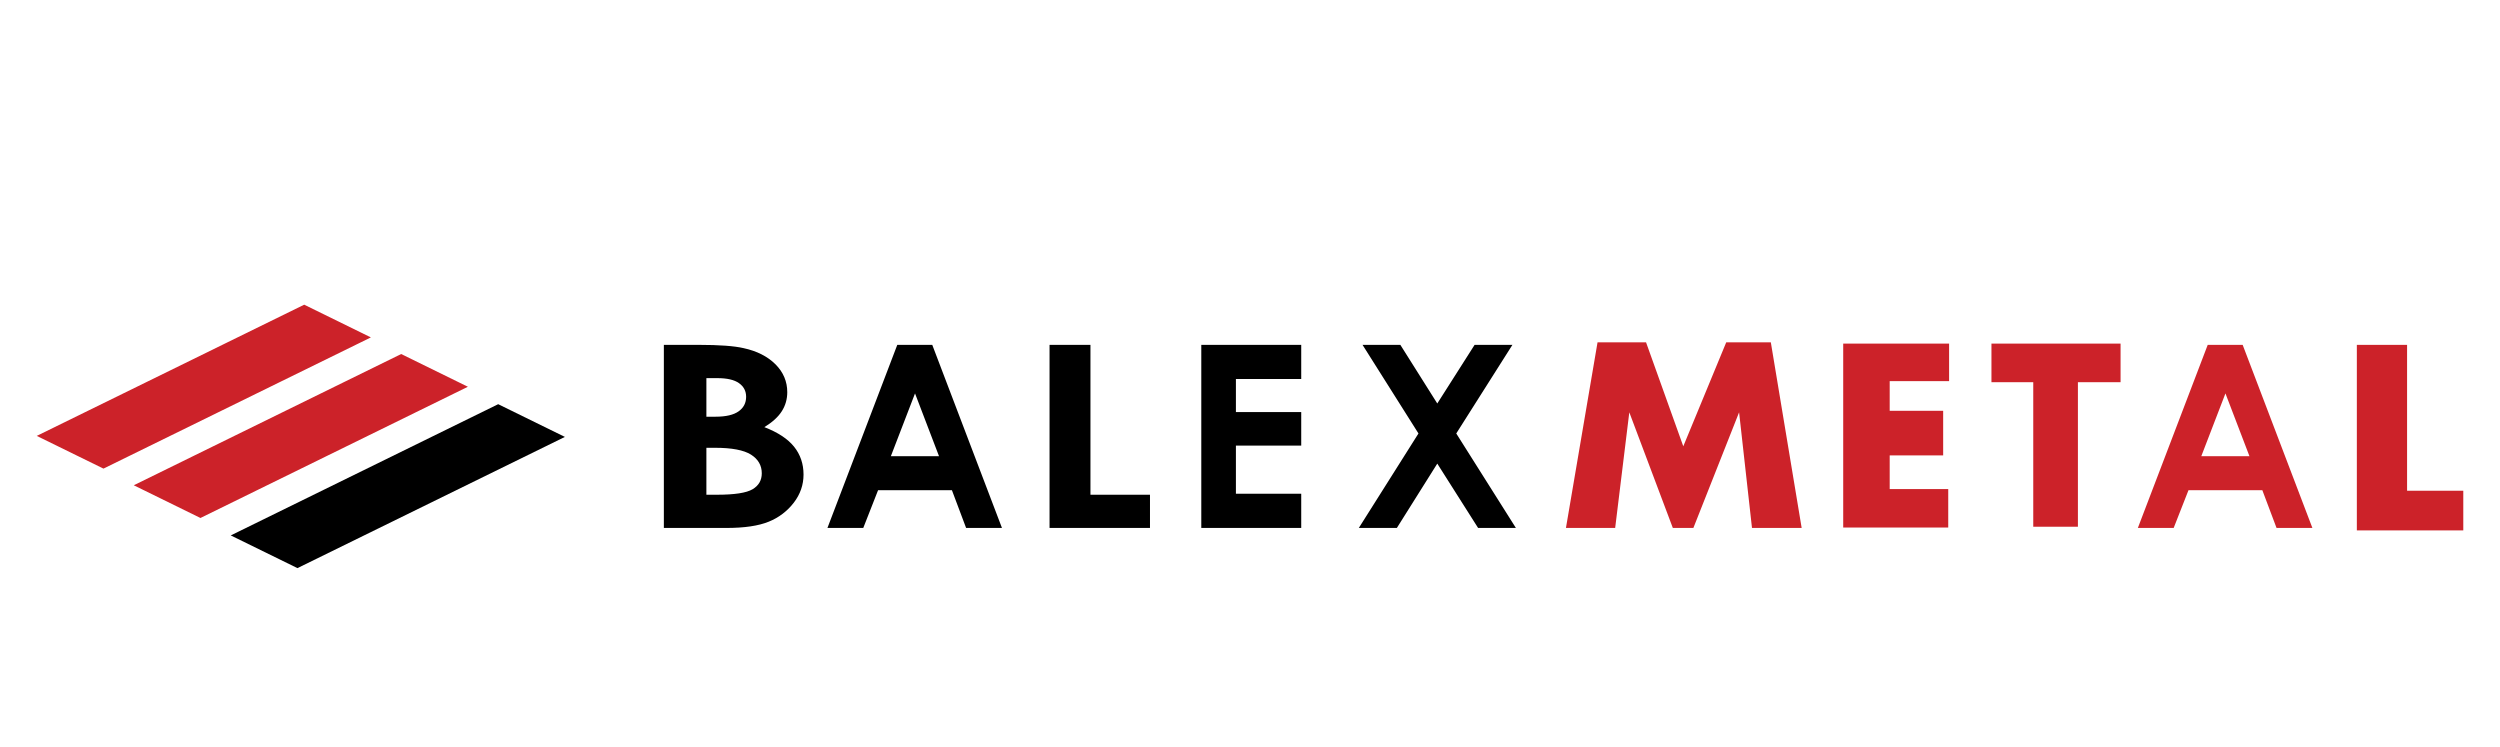 <?xml version="1.0" encoding="UTF-8" standalone="no"?>
<!DOCTYPE svg PUBLIC "-//W3C//DTD SVG 1.1//EN" "http://www.w3.org/Graphics/SVG/1.1/DTD/svg11.dtd">
<svg width="100%" height="100%" viewBox="0 0 2500 747" version="1.1" xmlns="http://www.w3.org/2000/svg" xmlns:xlink="http://www.w3.org/1999/xlink" xml:space="preserve" xmlns:serif="http://www.serif.com/" style="fill-rule:evenodd;clip-rule:evenodd;stroke-linejoin:round;stroke-miterlimit:2;">
    <g transform="matrix(1,0,0,1,1250,436.383)">
        <g transform="matrix(1,0,0,1,-1250,-1250)">
            <g transform="matrix(12.97,0,0,12.97,0,0)">
                <path d="M51.184,103.436L51.184,89.32L53.888,89.32C55.458,89.32 56.605,89.405 57.328,89.572C58.358,89.795 59.178,90.211 59.788,90.817C60.395,91.426 60.699,92.144 60.699,92.968C60.699,93.506 60.559,93.993 60.283,94.429C60.008,94.868 59.556,95.281 58.933,95.664C59.976,96.066 60.743,96.571 61.226,97.174C61.709,97.779 61.953,98.494 61.953,99.319C61.953,100.112 61.702,100.837 61.203,101.487C60.703,102.14 60.036,102.646 59.273,102.952C58.482,103.276 57.395,103.436 56.005,103.436L51.184,103.436ZM54.463,91.885L54.463,94.859L55.174,94.859C55.969,94.859 56.56,94.721 56.947,94.446C57.335,94.171 57.527,93.798 57.527,93.322C57.527,92.88 57.343,92.53 56.976,92.271C56.612,92.012 56.053,91.885 55.302,91.885L54.463,91.885ZM54.463,97.256L54.463,100.875L55.282,100.875C56.636,100.875 57.551,100.734 58.026,100.451C58.497,100.17 58.734,99.762 58.734,99.224C58.734,98.615 58.458,98.136 57.903,97.783C57.347,97.433 56.429,97.256 55.138,97.256L54.463,97.256ZM69.181,89.32L71.878,89.32L77.252,103.435L74.487,103.435L73.394,100.527L67.7,100.527L66.559,103.435L63.797,103.435L69.181,89.32ZM70.549,93.063L68.685,97.906L72.4,97.906L70.549,93.063ZM80.921,89.32L84.075,89.32L84.075,100.875L88.665,100.875L88.665,103.436L80.921,103.436L80.921,89.32ZM92.621,89.32L100.326,89.32L100.326,91.95L95.29,91.95L95.29,94.501L100.326,94.501L100.326,97.086L95.29,97.086L95.29,100.797L100.326,100.797L100.326,103.436L92.621,103.436L92.621,89.32ZM105.053,89.32L107.969,89.32L110.816,93.84L113.693,89.32L116.609,89.32L112.279,96.152L116.877,103.436L113.963,103.436L110.816,98.475L107.699,103.436L104.766,103.436L109.365,96.152L105.053,89.32Z"/>
                <path d="M123.172,89.125L126.912,89.125L129.783,97.141L133.094,89.125L136.533,89.125L138.91,103.436L135.08,103.436L134.086,94.521L130.561,103.436L128.977,103.436L125.621,94.521L124.531,103.436L120.736,103.436L123.172,89.125ZM142.113,89.225L150.277,89.225L150.277,92.116L145.697,92.116L145.697,94.406L149.82,94.406L149.82,97.84L145.697,97.84L145.697,100.439L150.211,100.439L150.211,103.406L142.113,103.406L142.113,89.225ZM153.543,89.225L163.498,89.225L163.498,92.201L160.209,92.201L160.209,103.34L156.766,103.34L156.766,92.201L153.543,92.201L153.543,89.225ZM181.715,89.32L185.588,89.32L185.588,100.568L189.922,100.568L189.922,103.627L181.715,103.627L181.715,89.32ZM170.217,89.32L172.912,89.32L178.287,103.435L175.523,103.435L174.429,100.527L168.734,100.527L167.593,103.435L164.831,103.435L170.217,89.32ZM171.584,93.063L169.721,97.906L173.436,97.906L171.584,93.063ZM2.834,96.339L23.454,86.222L28.595,88.745L7.977,98.861L2.834,96.339ZM10.314,100.145L30.932,90.027L36.074,92.55L15.455,102.668L10.314,100.145Z" style="fill:rgb(204,34,41);"/>
                <path d="M17.792,104.012L38.411,93.894L43.553,96.417L22.934,106.533L17.792,104.012Z"/>
            </g>
        </g>
    </g>
</svg>
